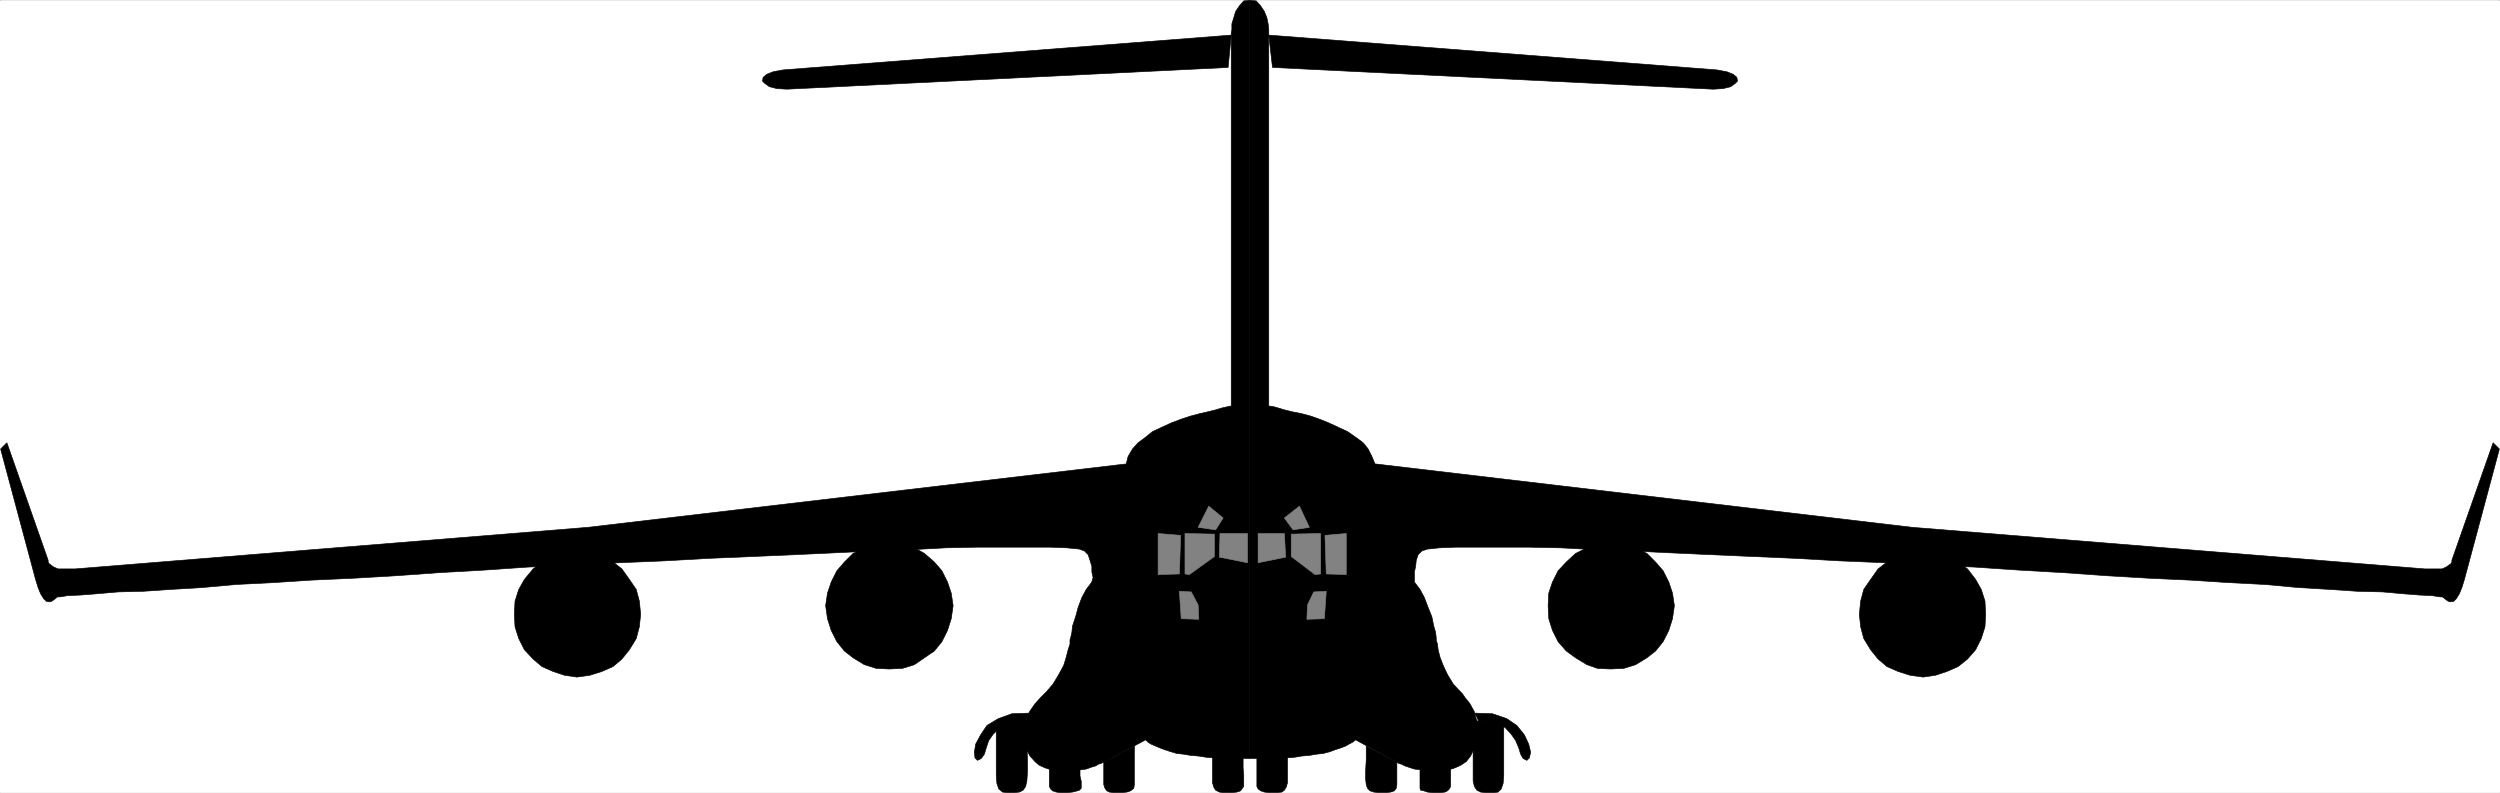 <svg xmlns="http://www.w3.org/2000/svg" width="2997.016" height="950.499"><rect width="100%" height="100%" fill="#333333" stroke="none"/><defs><clipPath id="a"><path d="M0 0h2997v949.219H0Zm0 0"/></clipPath><clipPath id="b"><path d="M1636 892h40v57.219h-40zm0 0"/></clipPath><clipPath id="c"><path d="M1701 920h39v29.219h-39zm0 0"/></clipPath><clipPath id="d"><path d="M1765 862h39v87.219h-39zm0 0"/></clipPath><clipPath id="e"><path d="M1506 906h38v43.219h-38zm0 0"/></clipPath><clipPath id="f"><path d="M1322 892h39v57.219h-39zm0 0"/></clipPath><clipPath id="g"><path d="M1257 920h40v29.219h-40zm0 0"/></clipPath><clipPath id="h"><path d="M1193 862h40v87.219h-40zm0 0"/></clipPath><clipPath id="i"><path d="M1453 906h39v43.219h-39zm0 0"/></clipPath></defs><path fill="#fff" d="M0 950.264h2997.016V.37H0Zm0 0"/><path fill="#fff" fill-rule="evenodd" d="M.742 950.264h2995.531V.37H.743Zm0 0"/><g clip-path="url(#a)" transform="translate(0 1.28)"><path fill="none" stroke="#fff" stroke-linecap="square" stroke-linejoin="bevel" stroke-miterlimit="10" stroke-width=".743" d="M.742 948.984h2995.531V-.91H.743Zm0 0"/></g><path fill-rule="evenodd" stroke="#000" stroke-linecap="square" stroke-linejoin="bevel" stroke-miterlimit="10" stroke-width=".743" d="M1497.766 909.288h32.96l11.223-.742 9.774-.742 8.953-1.489 8.992-.742 8.996-1.523 7.504-.743 8.25-2.23 5.984-2.227 6.766-2.23 5.98-2.227 3.754-2.23 4.496-2.27 3.715-2.968 49.461 26.82 2.27 1.488 2.968.742 4.5 2.227 4.497 1.527 6.761 2.227 6.727.742 6.766 1.488 6.722.743h14.977l6.765-2.23 6.723-2.227 6.766-3.012 6.726-4.457 5.238-6.688 6.766-14.152 2.227-14.152-1.485-13.414-3.011-11.184-5.239-9.695-5.984-7.47-3.012-4.456-2.226-2.227-8.993-9.699-6.765-11.14-5.239-11.184-3.753-9.7-2.23-8.953-.743-6.683-1.523-4.461v-3.008l-.743-6.687-2.23-7.47-2.27-11.183-4.496-11.14-4.496-11.926-5.238-9.7-6.727-8.952v-11.887l1.489-6.723.742-7.43 2.265-6.726 4.5-4.457 6.723-2.227 14.234-1.488 19.47-.781h88.445l37.457.781 41.21 2.23 42.7 1.485 46.449 2.23 48.719 2.227 50.949 2.23 51.691 2.227 53.176 3.012 53.215 2.23 53.957 2.969 53.918 2.23 54.703 3.715 52.469 3.012 52.433 3.71 50.207 2.974 48.68 2.23 46.45 3.008 43.48 2.23 40.469 3.715 37.457 2.227 32.96 2.23 29.95.742 24.75 2.23 19.472 1.524 15.72.742 8.991 1.489h3.012l3.754 2.968 3.012 2.23 2.968.743 3.754-.742 3.012-2.973 3.715-5.98 3.012-7.43 3.007-9.695 41.957-156.442-7.507-7.468-49.461 140.84v2.226l-1.489 2.23-2.226 1.485-3.012 2.23-5.238 2.227h-20.254l-615.121-49.89-643.625-76.012-3.715-8.914-4.496-8.954-6.023-7.468-8.993-6.684-9.734-6.727-11.223-5.199-11.261-5.203-11.223-4.496-10.477-3.715-11.261-2.969-11.223-2.23-8.992-2.227-7.508-2.27-5.238-1.484-4.496-.746h-1.489V35.405l-.742-6.726-1.523-7.43-2.973-7.469-4.496-6.723-5.238-5.945-8.25-.742zm0 0"/><path fill-rule="evenodd" stroke="#000" stroke-linecap="square" stroke-linejoin="bevel" stroke-miterlimit="10" stroke-width=".743" d="m1520.988 42.089 537.196 41.722 12.003 2.227 7.508 2.973 4.496 3.754.743 4.457-3.008 2.972-5.242 3.711-8.993 2.27-12.004.742-528.199-26.078zm412.078 736.058 11.258-1.484 9.738-2.973 9.735-4.457 8.992-8.21 6.727-7.43 4.496-9.696 3.011-9.699 1.485-11.184-1.485-11.18-3.011-11.144-4.496-8.21-6.727-8.954-8.992-6.687-9.734-4.457-9.739-3.012-11.258-1.484-11.222 1.484-10.48 3.012-8.993 4.457-8.992 6.687-6.766 8.953-4.496 8.211-2.972 11.145-1.524 11.18 1.523 11.183 2.973 9.7 4.496 9.695 6.766 7.43 8.992 8.21 8.992 4.457 10.48 2.973zm0 0"/><path fill-rule="evenodd" stroke="#000" stroke-linecap="square" stroke-linejoin="bevel" stroke-miterlimit="10" stroke-width=".743" d="m1930.836 801.999 15.719-.742 14.23-4.457 13.492-8.211 10.477-8.211 8.996-11.145 6.762-13.41 4.496-14.156 2.23-15.64-2.23-14.934-4.496-13.414-6.762-13.41-8.996-10.403-10.477-10.437-13.492-6.688-14.23-3.754-15.72-1.484-15.757 1.484-12.707 3.754-13.488 6.688-11.262 10.437-9.734 10.402-6.727 13.41-4.496 13.415-.742 14.933.742 15.64 4.496 14.157 6.727 13.41 9.734 11.145 11.262 8.21 13.488 8.212 12.707 4.457zm375.359-14.156 11.262-1.485 11.223-2.972 9.734-5.239 7.508-6.687 6.726-8.211 6.02-9.656 2.973-9.696.742-11.183-.742-11.184-2.973-10.437-6.02-10.403-6.726-7.468-7.508-6.684-9.734-5.242-11.223-3.715-11.262-.742-11.222.742-9.735 3.715-9.734 5.242-7.508 6.684-6.765 7.468-5.981 10.403-3.012 10.437-.742 11.184.742 11.183 3.012 9.696 5.98 9.656 6.766 8.21 7.508 6.688 9.734 5.239 9.735 2.972zm0 0"/><path fill-rule="evenodd" stroke="#000" stroke-linecap="square" stroke-linejoin="bevel" stroke-miterlimit="10" stroke-width=".743" d="m2305.453 811.694 14.977-2.226 13.488-4.496 13.488-5.946 11.262-8.953 9.738-11.184 6.723-13.41 4.496-14.156.742-14.894-.742-15.641-4.496-14.156-6.723-11.922-9.738-12.672-11.262-8.172-13.488-6.723-13.488-4.457-14.977-2.23-15.719 2.23-14.23 4.457-13.492 6.723-10.516 8.172-8.992 12.672-8.211 11.922-3.754 14.156-1.527 15.64 1.527 14.895 3.754 14.156 8.21 13.41 8.993 11.184 10.516 8.953 13.492 5.946 14.23 4.496zm-537.234 43.207 20.996.742 17.246 5.942 11.96 8.215 8.997 11.18 5.238 11.183 2.27 9.656-1.488 6.727-3.012 2.972-4.496-2.23-3.008-5.238-2.23-7.43-3.754-8.953-5.239-7.43-7.508-8.21-13.488-5.2-17.988-2.23zm0 0"/><path fill-rule="evenodd" d="M1637.86 894.393v16.383l-.743 13.41v9.696l.742 6.687 1.528 4.457 2.969 3.012 4.496 1.484 6.765.742h7.469l6.02-.742 4.496-1.484 2.23-3.012.742-4.457v-26.824zm0 0"/><g clip-path="url(#b)" transform="translate(0 1.28)"><path fill="none" stroke="#000" stroke-linecap="square" stroke-linejoin="bevel" stroke-miterlimit="10" stroke-width=".743" d="M1637.86 893.113v16.383l-.743 13.41v9.696l.742 6.687 1.528 4.457 2.968 3.012 4.497 1.484 6.765.742h7.469l6.02-.742 4.496-1.484 2.23-3.012.742-4.457v-26.824zm0 0"/></g><path fill-rule="evenodd" d="M1702.297 922.698v22.328l.742 2.27 3.754.742 4.496 1.484 6.766.742h8.21l6.02-.742 2.973-1.484 2.27-2.27 1.484-2.972v-20.098zm0 0"/><g clip-path="url(#c)" transform="translate(0 1.28)"><path fill="none" stroke="#000" stroke-linecap="square" stroke-linejoin="bevel" stroke-miterlimit="10" stroke-width=".743" d="M1702.297 921.418v22.328l.742 2.27 3.754.742 4.496 1.484 6.766.742h8.21l6.02-.742 2.973-1.484 2.27-2.27 1.484-2.972v-20.098zm0 0"/></g><path fill-rule="evenodd" d="M1765.992 863.815v72.297l1.485 6.684 3.011 4.5 4.496 2.226 6.723.742h8.996l5.278-.742 3.714-3.754 2.266-6.683.746-9.7v-62.558zm0 0"/><g clip-path="url(#d)" transform="translate(0 1.28)"><path fill="none" stroke="#000" stroke-linecap="square" stroke-linejoin="bevel" stroke-miterlimit="10" stroke-width=".743" d="M1765.992 862.535v72.297l1.485 6.684 3.011 4.5 4.496 2.226 6.723.742h8.996l5.277-.742 3.715-3.754 2.266-6.683.746-9.7v-62.558zm0 0"/></g><path fill-rule="evenodd" d="M1506.758 907.804v34.992l1.484 2.972 3.012 2.27 4.496 1.484 6.727.742h7.507l6.723-.742 3.012-2.226 2.23-3.754 1.524-5.203v-30.535zm0 0"/><g clip-path="url(#e)" transform="translate(0 1.28)"><path fill="none" stroke="#000" stroke-linecap="square" stroke-linejoin="bevel" stroke-miterlimit="10" stroke-width=".743" d="M1506.758 906.523v34.993l1.484 2.972 3.012 2.27 4.496 1.484 6.727.742h7.507l6.723-.742 3.012-2.226 2.23-3.754 1.524-5.203v-30.536zm0 0"/></g><path fill-rule="evenodd" stroke="#000" stroke-linecap="square" stroke-linejoin="bevel" stroke-miterlimit="10" stroke-width=".743" d="M1476.023 42.089 938.832 83.81l-12.004 2.227-7.508 2.973-4.496 3.754-.746 4.457 3.012 2.972 5.238 3.711 8.996 2.27 12.004.742 528.941-26.078zm0 0"/><path fill-rule="evenodd" stroke="#000" stroke-linecap="square" stroke-linejoin="bevel" stroke-miterlimit="10" stroke-width=".743" d="M1497.766 909.288h-31.477l-10.48-.742-9.735-.742-9.734-1.489-8.996-.742-8.992-1.523-7.508-.743-7.504-2.23-6.727-2.227-5.984-2.23-5.277-2.227-5.239-2.23-3.715-2.27-3.011-2.968-50.203 26.82h-.743l-2.27 1.488-2.972.742-3.754 2.227-5.238 1.527-6.02 2.227-5.984.742-6.723 1.488-8.25.743h-14.234l-7.508-2.23-6.722-2.227-6.766-3.012-5.238-4.457-5.985-6.688-7.508-14.152-.742-14.152 3.012-13.414 4.496-11.184 6.727-9.695 6.761-7.47 4.496-4.456 2.231-2.227 8.25-9.699 6.726-11.14 6.02-11.184 2.973-9.7 2.265-8.953 2.23-6.683v-5.242l.743-2.227 1.523-6.687.747-7.47 3.753-11.183 2.97-11.14 4.495-11.926 5.242-9.7 6.762-8.952v-.743l1.488-4.457-1.488-6.687v-6.723l-2.265-7.43-2.23-6.726-4.497-4.457-5.98-2.227-15.016-1.488-19.473-.781h-88.402l-37.461.781-41.21 2.23-44.224 1.485-46.449 2.23-47.937 2.227-50.946 2.23-53.214 2.227-53.176 3.012-53.961 2.23-53.957 2.969-55.446 2.23-53.918 3.715-53.214 3.012-51.692 3.71-50.945 2.974-49.461 2.23-46.453 3.008-44.219 2.23-41.215 3.715-37.457 2.227-32.96 2.23-29.95.742-25.492 2.23-19.473 1.524-15.719.742-8.992 1.489h-3.011l-3.754 2.968-3.012 2.23-2.969.743-3.754-.742-3.011-2.973-3.715-5.98-3.012-7.43-3.012-9.695L.742 538.268 8.25 530.8l49.46 140.84v2.226l1.49 2.23 2.226 1.485 3.011 2.23 5.239 2.227H89.89l615.16-49.89 645.11-76.012 2.23-8.914 5.238-8.954 6.766-7.468 8.992-6.684 8.25-6.727 11.222-5.199 11.262-5.203 11.965-4.496 11.258-3.715 11.222-2.969 9.739-2.23 8.992-2.227 7.508-2.27 6.722-1.484 3.012-.746h1.484V39.862l.747-4.457V28.68l2.265-7.43 2.23-7.469 4.497-6.723L1491 1.112l6.766-.742zm0 0"/><path fill-rule="evenodd" stroke="#000" stroke-linecap="square" stroke-linejoin="bevel" stroke-miterlimit="10" stroke-width=".743" d="m1063.95 778.147-11.263-1.484-9.734-2.973-9.734-4.457-8.25-8.21-7.469-7.43-4.496-9.696-3.012-9.699-1.484-11.184 1.484-11.18 3.012-11.144 4.496-8.21 7.469-8.954 8.25-6.687 9.734-4.457 9.734-3.012 11.262-1.484 11.223 1.484 10.48 3.012 8.992 4.457 8.993 6.687 6.765 8.953 4.496 8.211 2.97 11.145 1.526 11.18-1.527 11.183-2.969 9.7-4.496 9.695-6.765 7.43-8.993 8.21-8.992 4.457-10.48 2.973zm0 0"/><path fill-rule="evenodd" stroke="#000" stroke-linecap="square" stroke-linejoin="bevel" stroke-miterlimit="10" stroke-width=".743" d="m1066.18 801.999-15.719-.742-14.234-4.457-13.489-8.211-10.476-8.211-8.996-11.145-6.762-13.41-4.496-14.156-2.23-15.64 2.23-14.934 4.496-13.414 6.762-13.41 8.996-10.403 10.476-10.437 13.489-6.688 14.234-3.754 15.719-1.484 15.757 1.484 14.231 3.754 11.965 6.688 12.004 10.437 8.992 10.402 6.726 13.41 4.497 13.415 2.27 14.933-2.27 15.64-4.497 14.157-6.726 13.41-8.992 11.145-12.004 8.21-11.965 8.212-14.23 4.457zm-375.36-14.156-11.261-1.485-11.223-2.972-9.734-5.239-7.508-6.687-6.727-8.211-5.238-9.656-3.754-9.696-.742-11.183.742-11.184 3.754-10.437 5.238-10.403 6.727-7.468 7.508-6.684 9.734-5.242 11.223-3.715 11.261-.742 11.22.742 9.737 3.715 9.735 5.242 7.508 6.684 6.765 7.468 5.98 10.403 3.012 10.437.743 11.184-.743 11.183-3.011 9.696-5.98 9.656-6.766 8.21-7.508 6.688-9.735 5.239-9.738 2.972zm0 0"/><path fill-rule="evenodd" stroke="#000" stroke-linecap="square" stroke-linejoin="bevel" stroke-miterlimit="10" stroke-width=".743" d="m691.562 811.694-14.976-2.226-13.488-4.496-13.493-5.946-10.476-8.953-10.52-11.184-6.722-13.41-4.496-14.156-.746-14.894.746-15.641 4.496-14.156 6.722-11.922 10.52-12.672 10.476-8.172 13.493-6.723 13.488-4.457 14.976-2.23 15.72 2.23 14.23 4.457L735 673.866l10.52 8.172 8.992 12.672 8.21 11.922 3.755 14.156 1.527 15.64-1.527 14.895-3.754 14.156-8.211 13.41-8.992 11.184-10.52 8.953-13.488 5.946-14.23 4.496zm542.473 43.207-20.996.742-16.46 5.942-13.493 8.215-7.504 11.18-5.984 11.183-1.524 9.656.742 6.727 3.012 2.972 4.496-2.23 3.754-5.238 2.227-7.43 3.011-8.953 5.239-7.43 8.25-8.21 13.492-5.2 17.242-2.23zm0 0"/><path fill-rule="evenodd" d="M1359.898 894.393v46.176l-.742 4.457-3.754 3.012-4.496 1.484-6.726.742h-8.25l-6.02-.742-2.973-1.484-2.269-3.012-1.484-4.457v-26.824zm0 0"/><g clip-path="url(#f)" transform="translate(0 1.28)"><path fill="none" stroke="#000" stroke-linecap="square" stroke-linejoin="bevel" stroke-miterlimit="10" stroke-width=".743" d="M1359.898 893.113v46.176l-.742 4.457-3.754 3.012-4.496 1.484-6.726.742h-8.25l-6.02-.742-2.973-1.484-2.269-3.012-1.484-4.457v-26.824zm0 0"/></g><path fill-rule="evenodd" d="M1294.719 922.698v7.43l1.484 6.726v8.172l-2.226 2.27-2.27.742-5.98 1.484-6.766.742h-7.469l-5.238-.742-4.496-1.484-2.27-2.27-1.484-2.972v-20.098zm0 0"/><g clip-path="url(#g)" transform="translate(0 1.28)"><path fill="none" stroke="#000" stroke-linecap="square" stroke-linejoin="bevel" stroke-miterlimit="10" stroke-width=".743" d="M1294.719 921.418v7.43l1.484 6.726v8.172l-2.226 2.27-2.27.742-5.98 1.484-6.766.742h-7.469l-5.238-.742-4.496-1.484-2.27-2.27-1.484-2.972v-20.098zm0 0"/></g><path fill-rule="evenodd" d="M1231.023 863.815v26.078l.743 20.883v14.153l-.743 11.183-1.484 6.684-3.012 4.5-4.496 2.226-6.726.742h-7.504l-5.985-.742-4.496-3.754-2.27-6.683-.741-9.7v-62.558zm0 0"/><g clip-path="url(#h)" transform="translate(0 1.28)"><path fill="none" stroke="#000" stroke-linecap="square" stroke-linejoin="bevel" stroke-miterlimit="10" stroke-width=".743" d="M1231.023 862.535v26.078l.743 20.883v14.152l-.743 11.184-1.484 6.684-3.012 4.5-4.496 2.226-6.726.742h-7.504l-5.985-.742-4.496-3.754-2.27-6.683-.741-9.7v-62.558zm0 0"/></g><path fill-rule="evenodd" d="M1490.258 907.804v12.668l.742 8.914v13.41l-2.227 2.972-1.488 2.27-4.496 1.484-6.766.742h-8.992l-5.238-.742-4.496-2.226-2.23-3.754-1.524-5.203v-30.535zm0 0"/><g clip-path="url(#i)" transform="translate(0 1.28)"><path fill="none" stroke="#000" stroke-linecap="square" stroke-linejoin="bevel" stroke-miterlimit="10" stroke-width=".743" d="M1490.258 906.523v12.668l.742 8.914v13.41l-2.227 2.973-1.488 2.27-4.496 1.484-6.766.742h-8.992l-5.238-.742-4.496-2.226-2.23-3.754-1.524-5.203v-30.536zm0 0"/></g><path fill="#828282" fill-rule="evenodd" stroke="#828282" stroke-linecap="square" stroke-linejoin="bevel" stroke-miterlimit="10" stroke-width=".743" d="M1508.242 639.577v35.035l32.961-6.726-1.484-28.309zm39.727.743v26.823l28.465 21.621 6.726-.742v-48.445zm40.429 1.487 25.493-2.23v49.187l-23.97-.742zm-13.448 67.797-7.509 15.641-.742 17.164 20.957-.742 2.266-32.805zm-79.454-70.027v35.035l-33.703-6.726.742-28.309zm-39.687.743v26.823l-29.989 21.621-5.238-.742v-48.445zm-40.465 1.487-26.98-2.23v49.187l25.492-.742zm12.746 67.797 8.25 15.641.742 17.164-20.996-.742-2.23-32.805zm8.25-77.457 12.707-25.336 17.242 14.153-8.992 14.156zm133.328 0-11.965-25.336-17.984 14.153 10.48 14.156zm0 0"/></svg>

